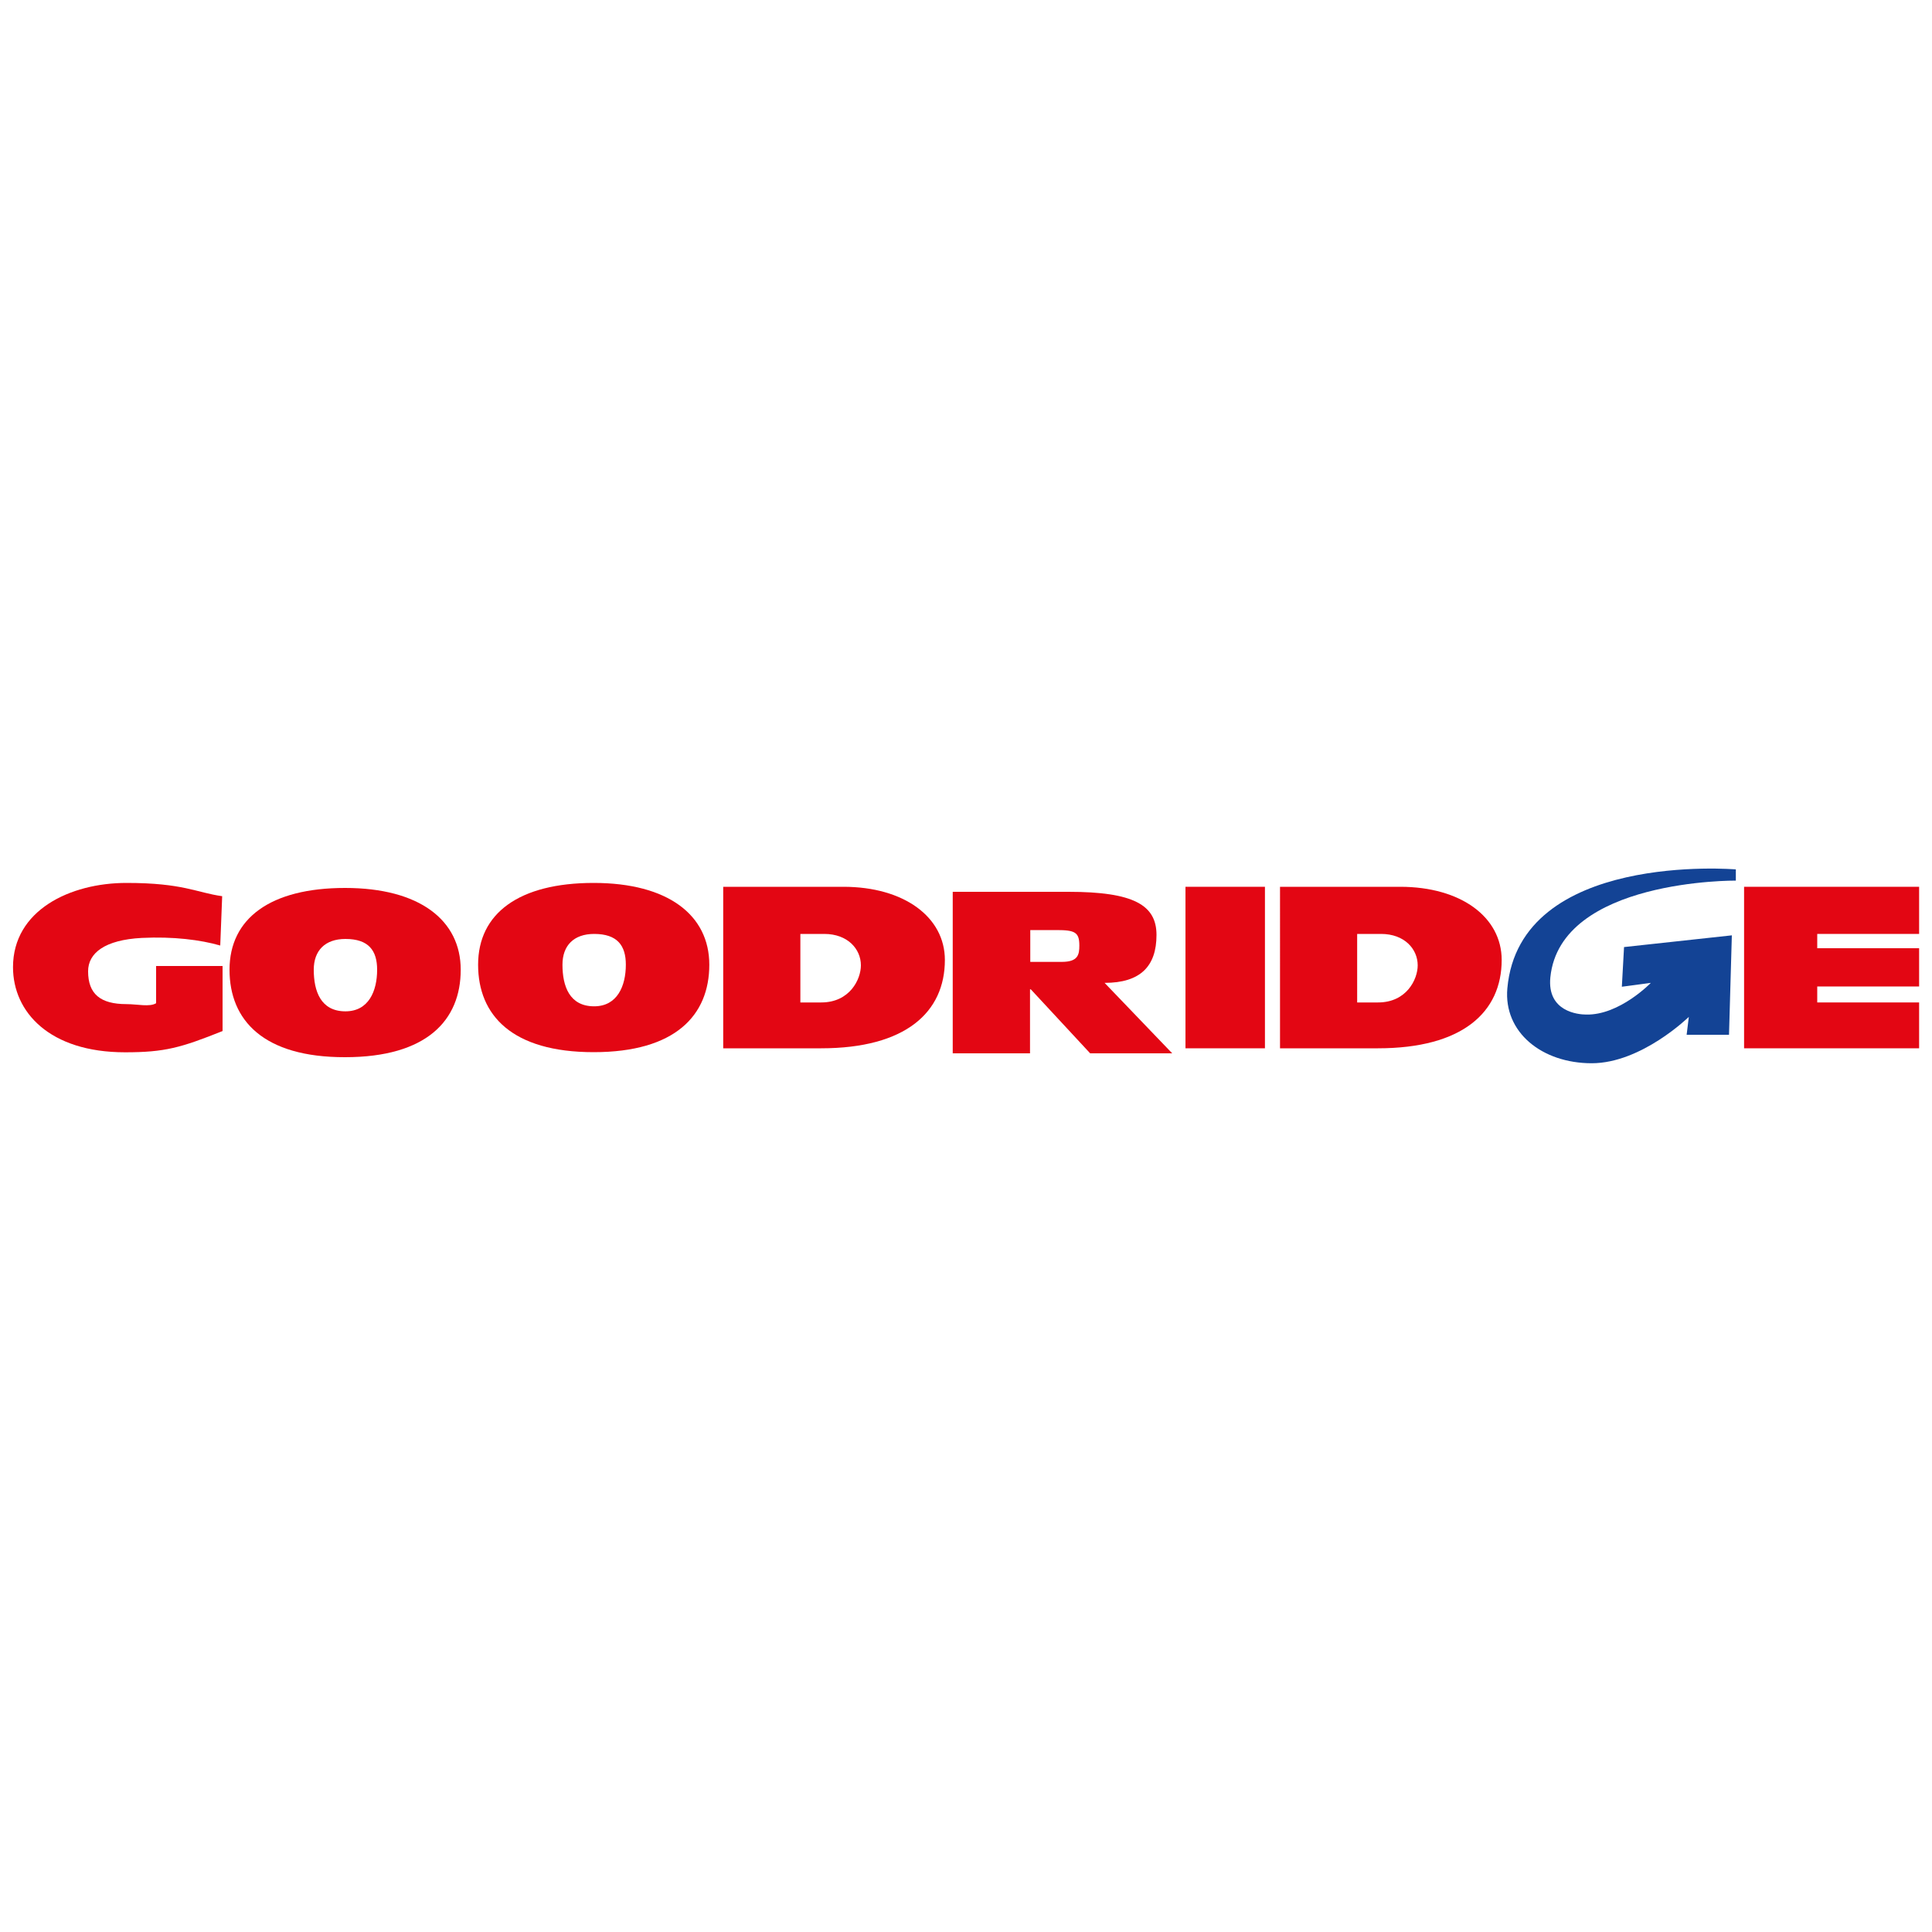<?xml version="1.0" encoding="UTF-8"?> <!-- Generator: Adobe Illustrator 23.1.0, SVG Export Plug-In . SVG Version: 6.00 Build 0) --> <svg xmlns="http://www.w3.org/2000/svg" xmlns:xlink="http://www.w3.org/1999/xlink" version="1.1" id="Capa_1" x="0px" y="0px" viewBox="0 0 150 150" style="enable-background:new 0 0 150 150;" xml:space="preserve"> <style type="text/css"> .st0{fill:#134395;} .st1{fill:#E30613;} </style> <g> <g> <path class="st0" d="M128.17,76.31l-2.25,0.3l0.17-3.08l8.37-0.91l-0.22,7.72h-3.29l0.17-1.39c0,0-3.68,3.6-7.54,3.6 c-3.86,0-6.85-2.4-6.55-5.81c0.95-10.67,17.74-9.24,17.74-9.24v0.87c0,0-13.62-0.13-14.4,7.5c-0.27,2.68,2.17,2.9,2.78,2.9 C125.74,78.83,128.17,76.31,128.17,76.31"></path> </g> <path class="st1" d="M17.82,75.29c0-3.99,3.18-6.35,8.97-6.35c5.79,0,8.98,2.51,8.98,6.35c0,3.92-2.63,6.79-8.98,6.79 C20.45,82.09,17.82,79.21,17.82,75.29 M29.28,75.29c0-1.49-0.66-2.39-2.46-2.39c-1.58,0-2.46,0.9-2.46,2.39 c0,1.66,0.54,3.23,2.46,3.23C28.62,78.52,29.28,76.95,29.28,75.29z"></path> <path class="st1" d="M73.99,69.24h8.97c5.06,0,6.83,1.03,6.83,3.35c0,2.43-1.25,3.72-4.03,3.72l5.25,5.47h-6.37l-4.61-4.97h-0.06 v4.97h-6V69.24 M79.99,74.68h2.45c1.26,0,1.36-0.56,1.36-1.27c0-1.03-0.34-1.2-1.77-1.2h-2.04V74.68z"></path> <path class="st1" d="M17.28,80.05c-3.23,1.29-4.47,1.65-7.57,1.65c-5.87,0-8.7-3.13-8.7-6.61c0-4.41,4.42-6.54,8.81-6.54 c4.41,0,5.42,0.75,7.43,1.03l-0.15,3.83c-1.52-0.44-3.65-0.71-6.09-0.59C8.13,72.97,6.84,74,6.84,75.41c0,1.76,0.95,2.55,2.98,2.55 c0.85,0,1.8,0.24,2.3-0.07V75h5.16V80.05"></path> <path class="st1" d="M37.12,74.9c0-3.99,3.18-6.35,8.97-6.35c5.79,0,8.98,2.51,8.98,6.35c0,3.92-2.63,6.79-8.98,6.79 C39.75,81.69,37.12,78.82,37.12,74.9 M48.59,74.9c0-1.49-0.66-2.39-2.46-2.39c-1.58,0-2.46,0.9-2.46,2.39 c0,1.66,0.54,3.23,2.46,3.23C47.92,78.13,48.59,76.56,48.59,74.9z"></path> <path class="st1" d="M56.15,68.85h9.33c4.72,0,7.88,2.36,7.88,5.68c0,4.06-3.05,6.86-9.61,6.86h-7.6V68.85 M62.15,77.83h1.61 c2.22,0,3.08-1.8,3.08-2.88c0-1.27-1.03-2.44-2.84-2.44h-1.86V77.83z"></path> <path class="st1" d="M99.38,68.85h9.33c4.72,0,7.88,2.36,7.88,5.68c0,4.06-3.05,6.86-9.61,6.86h-7.6V68.85 M105.38,77.83h1.61 c2.22,0,3.08-1.8,3.08-2.88c0-1.27-1.03-2.44-2.84-2.44h-1.86V77.83z"></path> <rect x="92.04" y="68.85" class="st1" width="6.17" height="12.54"></rect> <polyline class="st1" points="135.41,68.85 149,68.85 149,72.51 141.09,72.51 141.09,73.62 149,73.62 149,76.59 141.09,76.59 141.09,77.83 149,77.83 149,81.39 135.41,81.39 135.41,68.85 "></polyline> </g> </svg> 